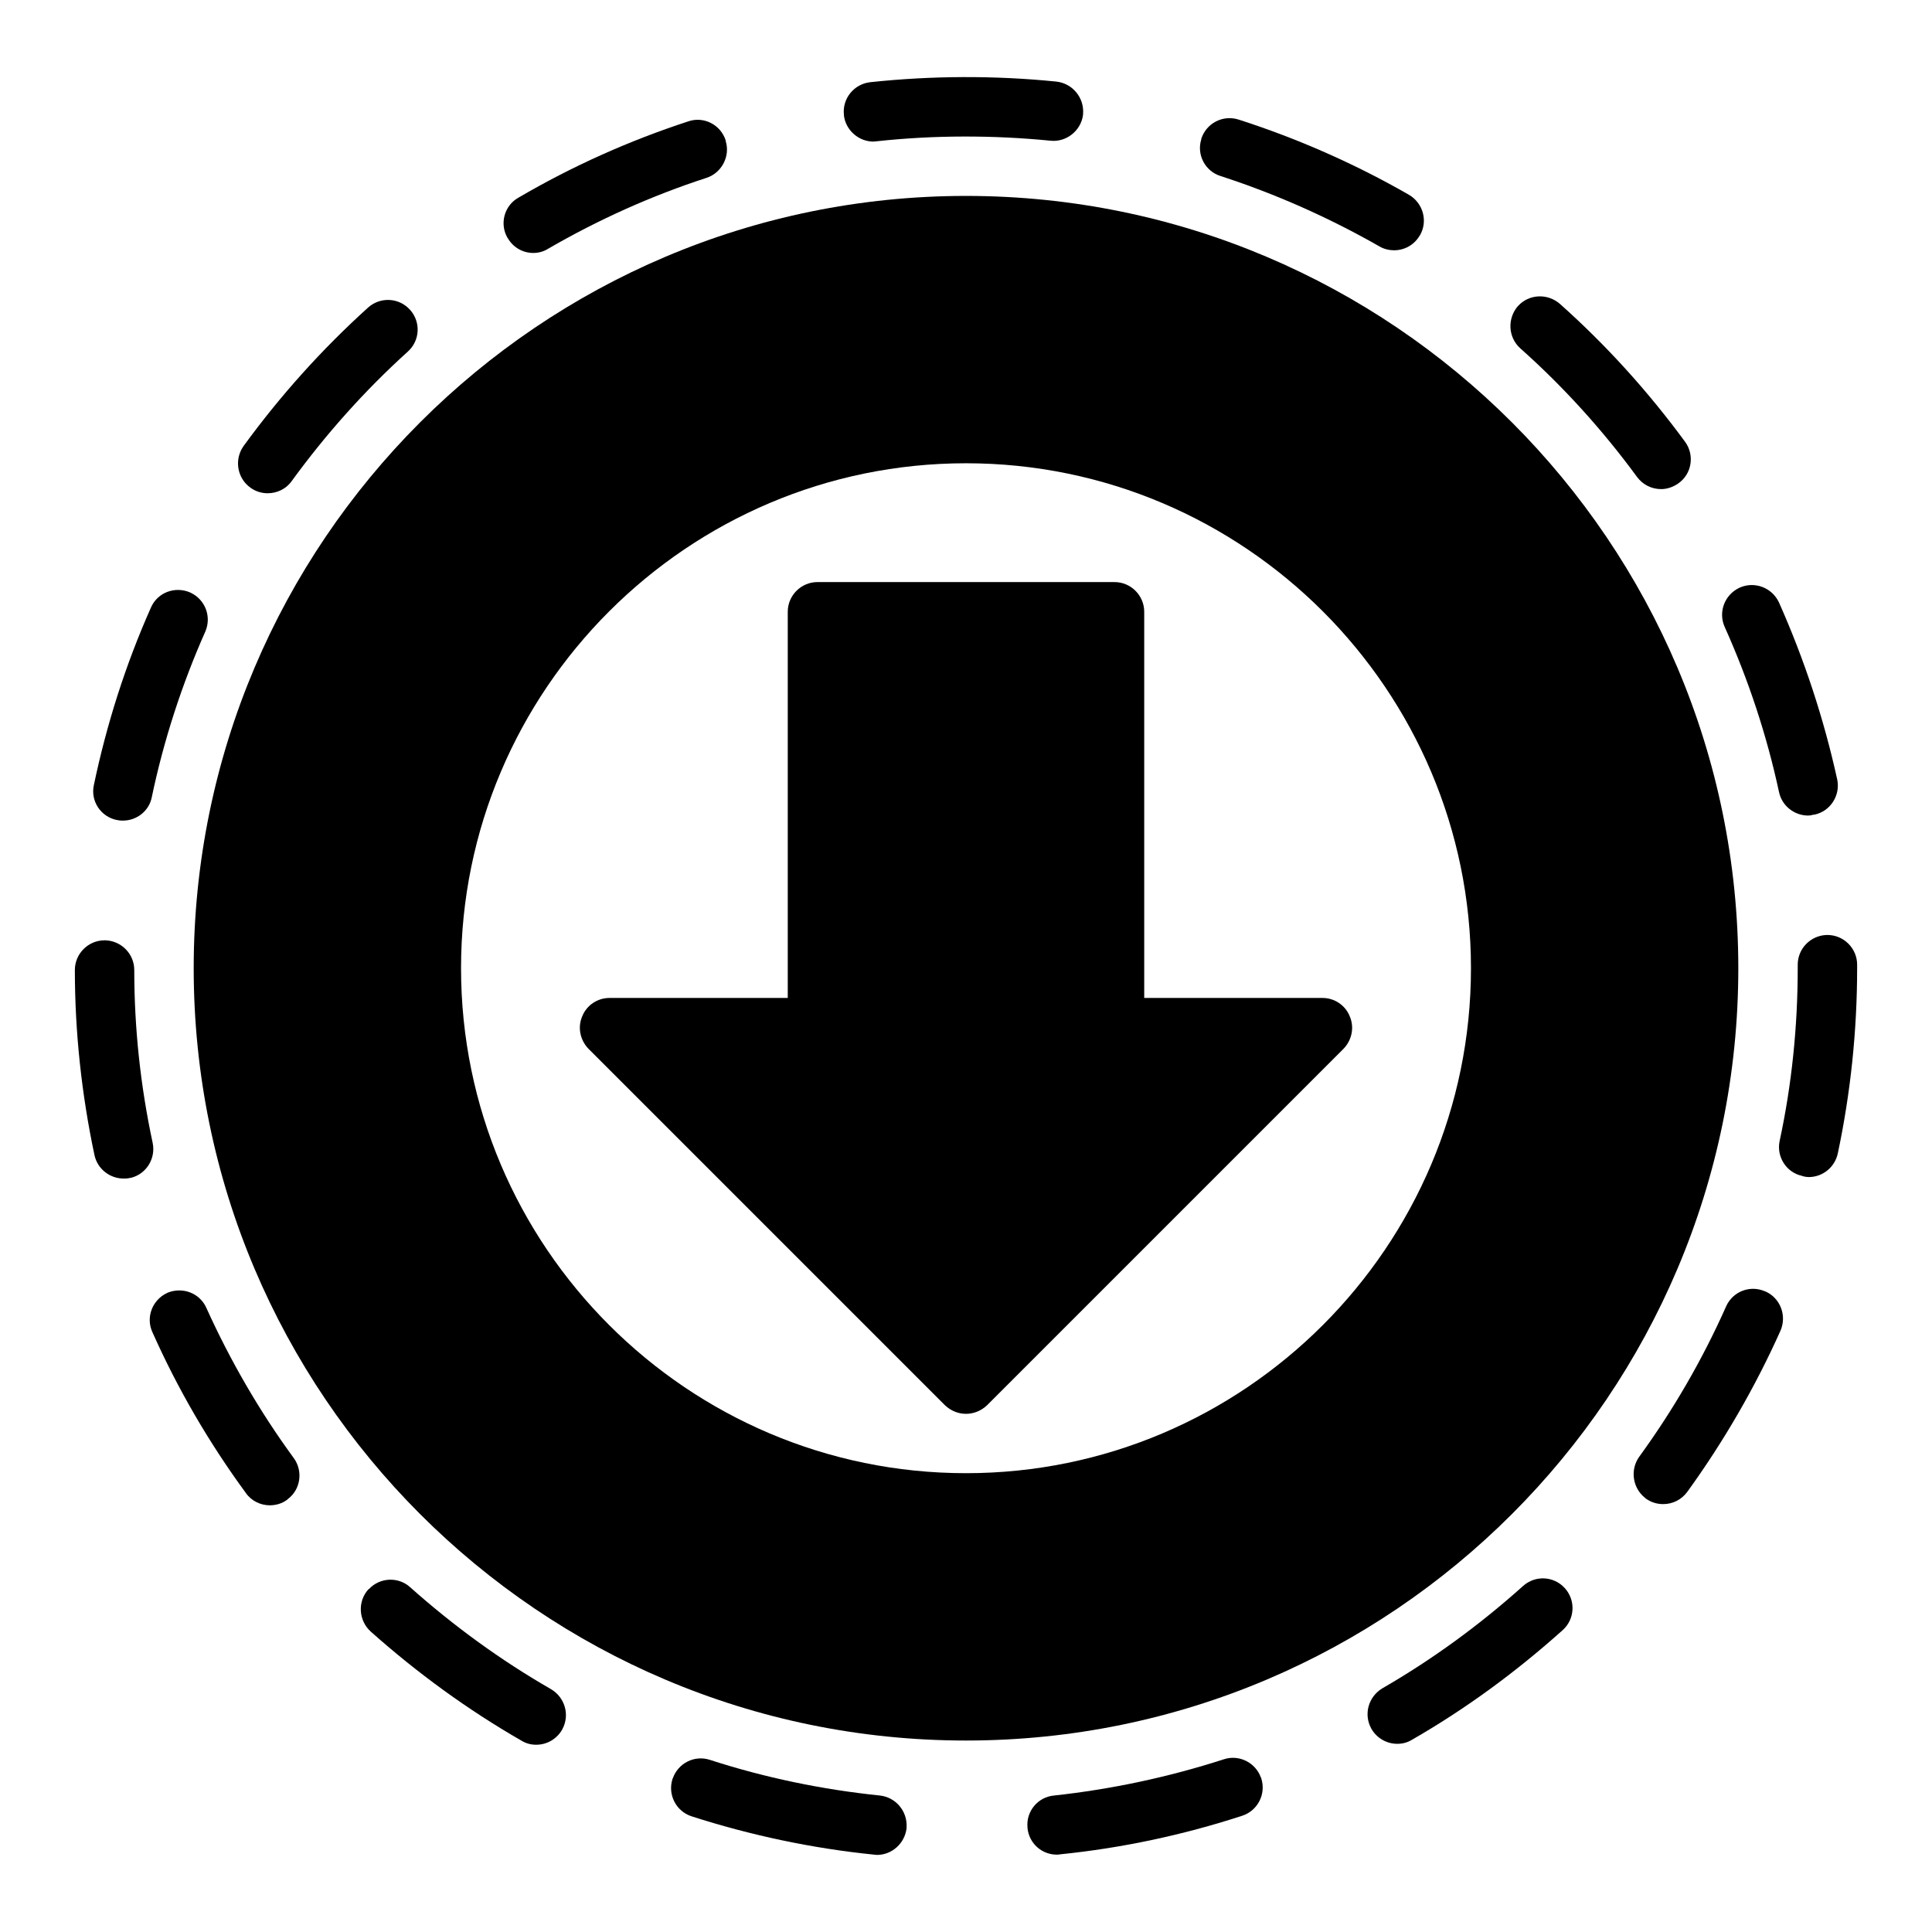 <?xml version="1.0" encoding="UTF-8"?>
<!-- Uploaded to: ICON Repo, www.svgrepo.com, Generator: ICON Repo Mixer Tools -->
<svg fill="#000000" width="800px" height="800px" version="1.1" viewBox="144 144 512 512" xmlns="http://www.w3.org/2000/svg">
 <g>
  <path d="m174.94 361.31h0.156c0.473 0.156 1.023 0.156 1.496 0.156 3.621 0 6.926-2.519 7.637-6.219 3.148-15.035 7.949-29.836 14.168-43.848 1.73-3.938 0-8.5-3.856-10.312-0.078 0-0.078-0.078-0.156-0.078-4.016-1.73-8.66 0-10.391 4.016-6.691 15.035-11.73 30.859-15.113 46.996-0.949 4.25 1.809 8.422 6.059 9.289z"/>
  <path d="m210.44 273.3c1.34 0.945 2.914 1.418 4.488 1.418 2.441 0 4.879-1.102 6.375-3.227 9.055-12.438 19.367-24.008 30.781-34.32 3.227-2.914 3.465-7.793 0.629-11.02l-0.078-0.078c-2.914-3.227-7.871-3.465-11.102-0.551-12.203 11.02-23.301 23.379-32.984 36.684-2.519 3.543-1.73 8.5 1.809 11.02 0-0.004 0.082-0.004 0.082 0.074z"/>
  <path d="m278.61 207.18c1.418 2.441 4.016 3.856 6.691 3.856 1.34 0 2.676-0.316 3.938-1.102 13.305-7.715 27.473-14.09 42.035-18.812 4.016-1.34 6.297-5.746 5.039-9.762v-0.156c-1.34-4.172-5.824-6.457-9.918-5.039-15.664 5.117-30.781 11.887-45.027 20.23-3.777 2.125-5.039 7.008-2.832 10.707-0.004 0-0.004 0.078 0.074 0.078z"/>
  <path d="m628.29 391.78h-0.238c-4.25 0.156-7.637 3.621-7.637 7.871v0.945c0 15.43-1.574 30.859-4.801 45.816-0.867 4.172 1.809 8.344 5.984 9.211 0.078 0.078 0.078 0.078 0.156 0.078 0.551 0.156 1.102 0.234 1.574 0.234 3.699 0 6.926-2.598 7.715-6.297 3.383-15.98 5.117-32.512 5.117-49.043v-0.945c0-4.328-3.543-7.871-7.871-7.871z"/>
  <path d="m558.62 564.8c-2.914-3.148-7.793-3.387-11.02-0.473-11.492 10.312-24.008 19.445-37.234 27.078-3.699 2.203-5.039 6.848-2.992 10.629v0.078c0.078 0 0.078 0 0.078 0.078 1.496 2.519 4.094 3.938 6.848 3.938 1.34 0 2.676-0.316 3.938-1.102 14.25-8.188 27.633-18.027 39.91-29.047 3.227-2.914 3.465-7.871 0.551-11.098z"/>
  <path d="m478.17 615.11c-1.418-4.016-5.824-6.219-9.84-4.879-14.641 4.723-29.758 7.949-45.027 9.605-4.25 0.395-7.398 4.172-7.008 8.422v0.156c0.395 4.094 3.777 7.086 7.793 7.086 0.238 0 0.551 0 0.785-0.078 16.375-1.652 32.668-5.117 48.336-10.234 4.094-1.34 6.375-5.746 5.039-9.918 0-0.078 0-0.078-0.078-0.16z"/>
  <path d="m611.84 486.24c-0.078 0-0.156-0.078-0.234-0.078-3.938-1.652-8.422 0.156-10.156 4.016-6.219 14.012-14.012 27.473-23.066 39.91-2.441 3.465-1.73 8.266 1.574 10.863l0.156 0.156c1.418 1.023 2.992 1.496 4.644 1.496 2.441 0 4.801-1.102 6.375-3.227 9.684-13.383 18.027-27.789 24.719-42.746 1.734-4.016-0.078-8.66-4.012-10.391z"/>
  <path d="m184.46 446.88c-3.227-15.035-4.879-30.387-4.879-45.816 0-4.25-3.387-7.715-7.637-7.871h-0.234c-4.328 0-7.871 3.543-7.871 7.871 0 16.531 1.809 33.062 5.195 49.043 0.789 3.699 4.094 6.219 7.715 6.219 0.551 0 1.102 0 1.652-0.156h0.156c4.172-0.945 6.769-5.117 5.902-9.289z"/>
  <path d="m198.71 490.65c-1.73-3.938-6.219-5.668-10.234-4.094-0.078 0-0.078 0.078-0.156 0.078-3.938 1.809-5.746 6.457-3.938 10.391 6.691 15.035 15.035 29.363 24.797 42.668 1.496 2.125 3.938 3.227 6.297 3.227 1.652 0 3.305-0.473 4.644-1.496l0.156-0.156c3.387-2.519 4.094-7.398 1.574-10.863-9.051-12.359-16.844-25.824-23.141-39.754z"/>
  <path d="m290.03 591.65c-13.305-7.637-25.82-16.766-37.316-27-3.07-2.832-8.027-2.676-10.941 0.473-0.078 0-0.078 0-0.156 0.078-2.914 3.227-2.598 8.266 0.629 11.18 12.281 10.941 25.664 20.703 39.91 28.891 1.258 0.785 2.598 1.102 3.938 1.102 2.754 0 5.352-1.418 6.848-3.938 0-0.078 0.078-0.078 0.078-0.156 2.047-3.781 0.711-8.426-2.988-10.629z"/>
  <path d="m377.17 619.83c-15.273-1.574-30.465-4.723-45.027-9.445-4.094-1.34-8.422 0.867-9.84 4.879-0.078 0.078-0.078 0.078-0.078 0.156-1.34 4.172 0.945 8.582 5.039 9.918 15.664 5.039 31.961 8.5 48.336 10.156 0.234 0 0.551 0.078 0.785 0.078 4.016 0 7.398-3.07 7.871-7.086v-0.238c0.238-4.246-2.832-7.949-7.086-8.418z"/>
  <path d="m375.44 181.52c0.316 0 0.551-0.078 0.867-0.078 15.191-1.652 30.859-1.652 46.051-0.156 4.172 0.473 8.109-2.598 8.66-6.848v-0.156c0.395-4.328-2.754-8.188-7.086-8.66-16.297-1.652-33.062-1.574-49.277 0.156-4.328 0.473-7.481 4.328-7.008 8.66v0.156c0.473 3.934 3.938 6.926 7.793 6.926z"/>
  <path d="m467.46 190.65c14.562 4.723 28.734 11.02 42.113 18.656 1.184 0.707 2.602 1.023 3.859 1.023 2.754 0 5.352-1.418 6.769-3.856 0.078 0 0.078-0.078 0.078-0.078 2.203-3.777 0.867-8.582-2.914-10.785-14.25-8.188-29.441-14.879-45.105-19.914-4.172-1.34-8.582 0.945-9.918 5.117v0.156c-1.258 4.012 1.023 8.418 5.117 9.68z"/>
  <path d="m604.67 400.59c0-112.89-91.789-204.67-204.67-204.67-112.89 0-204.67 91.789-204.67 204.67s91.789 204.67 204.67 204.67 204.67-91.785 204.67-204.67zm-204.67 133.82c-73.762 0-133.82-60.062-133.82-133.82s60.062-133.82 133.82-133.82 133.82 60.062 133.82 133.82-60.066 133.82-133.82 133.82z"/>
  <path d="m577.83 270.39c1.574 2.125 3.938 3.227 6.375 3.227 1.652 0 3.148-0.551 4.566-1.496 0-0.078 0.078-0.078 0.078-0.078 3.543-2.519 4.25-7.481 1.73-10.941-9.762-13.305-20.859-25.586-33.141-36.527-3.305-2.914-8.266-2.676-11.18 0.551l-0.078 0.078c-2.754 3.305-2.519 8.188 0.707 11.102 11.496 10.234 21.887 21.727 30.941 34.086z"/>
  <path d="m615.46 353.91c0.785 3.699 4.094 6.219 7.715 6.219 0.473 0 0.945-0.078 1.418-0.238 0.078 0.078 0.156 0 0.234 0 4.25-0.867 6.926-5.117 6.062-9.289-3.543-16.137-8.738-31.883-15.43-46.918-1.809-3.938-6.457-5.746-10.469-3.938-0.078 0-0.078 0.078-0.156 0.078-3.856 1.891-5.512 6.453-3.777 10.312 6.293 14.016 11.172 28.738 14.402 43.773z"/>
  <path d="m501.7 413.35c-1.18-2.992-4.09-4.883-7.242-4.883h-47.23v-102.34c0-4.328-3.543-7.871-7.871-7.871h-78.723c-4.328 0-7.871 3.543-7.871 7.871v102.34h-47.23c-3.148 0-6.062 1.891-7.242 4.879-1.262 2.914-0.551 6.297 1.652 8.582l94.465 94.465c1.574 1.496 3.543 2.285 5.59 2.285s4.016-0.789 5.59-2.281l94.465-94.465c2.203-2.285 2.91-5.668 1.648-8.582z"/>
 </g>
</svg>